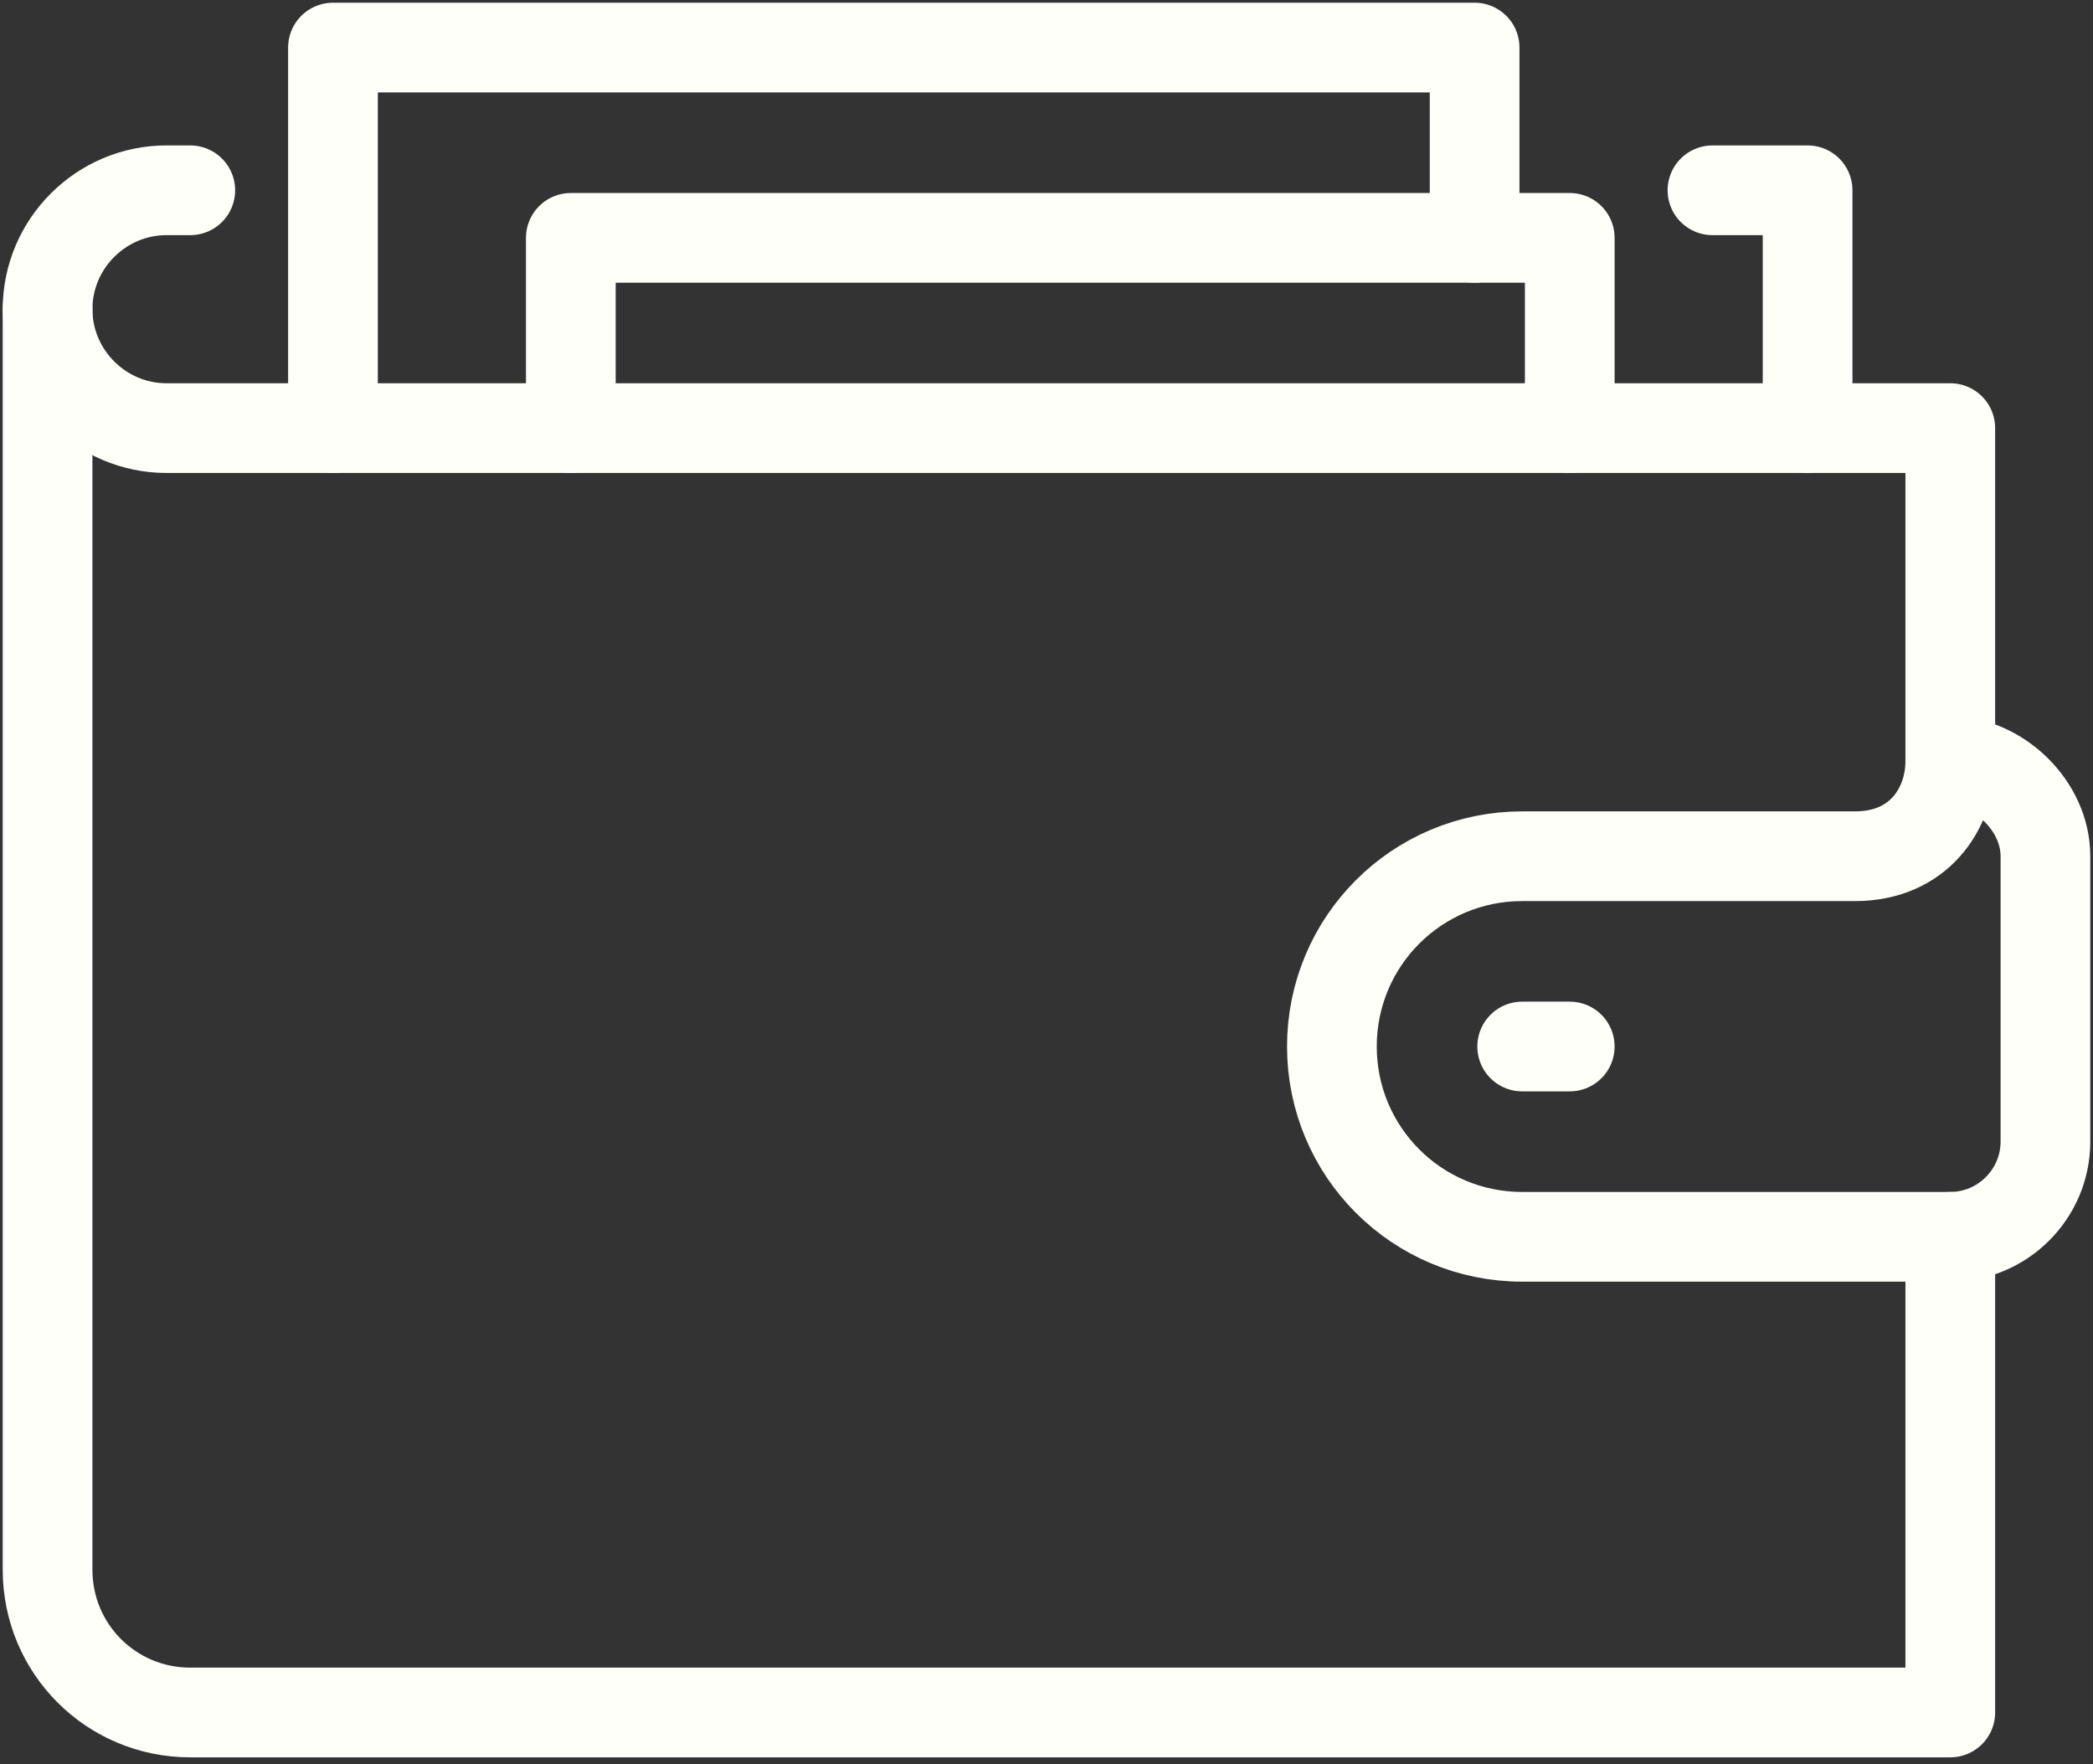 <svg width="70" height="59" viewBox="0 0 70 59" fill="none" xmlns="http://www.w3.org/2000/svg">
<rect x="0" y="0" width="70" height="59" fill="#333333" stroke="none"/>
<g clip-path="url(#clip0_51_127)">
<path d="M65.227 41.364V57.273H6.364C3.719 57.273 1.591 55.145 1.591 52.5V10.341" stroke="#FFFFFA" stroke-width="3" stroke-miterlimit="10" stroke-linecap="round" stroke-linejoin="round"/>
<path d="M50.909 35H52.5" stroke="#FFFFFA" stroke-width="3" stroke-miterlimit="10" stroke-linecap="round" stroke-linejoin="round"/>
<path d="M65.227 25.455C65.227 27.046 64.173 28.636 62.045 28.636H50.909C47.389 28.636 44.545 31.48 44.545 35C44.545 38.52 47.389 41.364 50.909 41.364H65.227C66.977 41.364 68.409 39.932 68.409 38.182V28.636C68.409 26.926 66.818 25.455 65.227 25.455Z" stroke="#FFFFFA" stroke-width="3" stroke-miterlimit="10" stroke-linecap="round" stroke-linejoin="round"/>
<path d="M11.136 14.318V1.591H49.318V7.955" stroke="#FFFFFA" stroke-width="3" stroke-miterlimit="10" stroke-linecap="round" stroke-linejoin="round"/>
<path d="M19.091 14.318V7.955H52.5V14.318" stroke="#FFFFFA" stroke-width="3" stroke-miterlimit="10" stroke-linecap="round" stroke-linejoin="round"/>
<path d="M60.455 14.318V6.364H57.273" stroke="#FFFFFA" stroke-width="3" stroke-miterlimit="10" stroke-linecap="round" stroke-linejoin="round"/>
<path d="M6.364 6.364H5.568C3.381 6.364 1.591 8.153 1.591 10.341C1.591 12.528 3.381 14.318 5.568 14.318H65.227V25.455" stroke="#FFFFFA" stroke-width="3" stroke-miterlimit="10" stroke-linecap="round" stroke-linejoin="round"/>
</g>
<defs>
<clipPath id="clip0_51_127">
<rect width="70" height="58.864" fill="white"/>
</clipPath>
</defs>
</svg>

